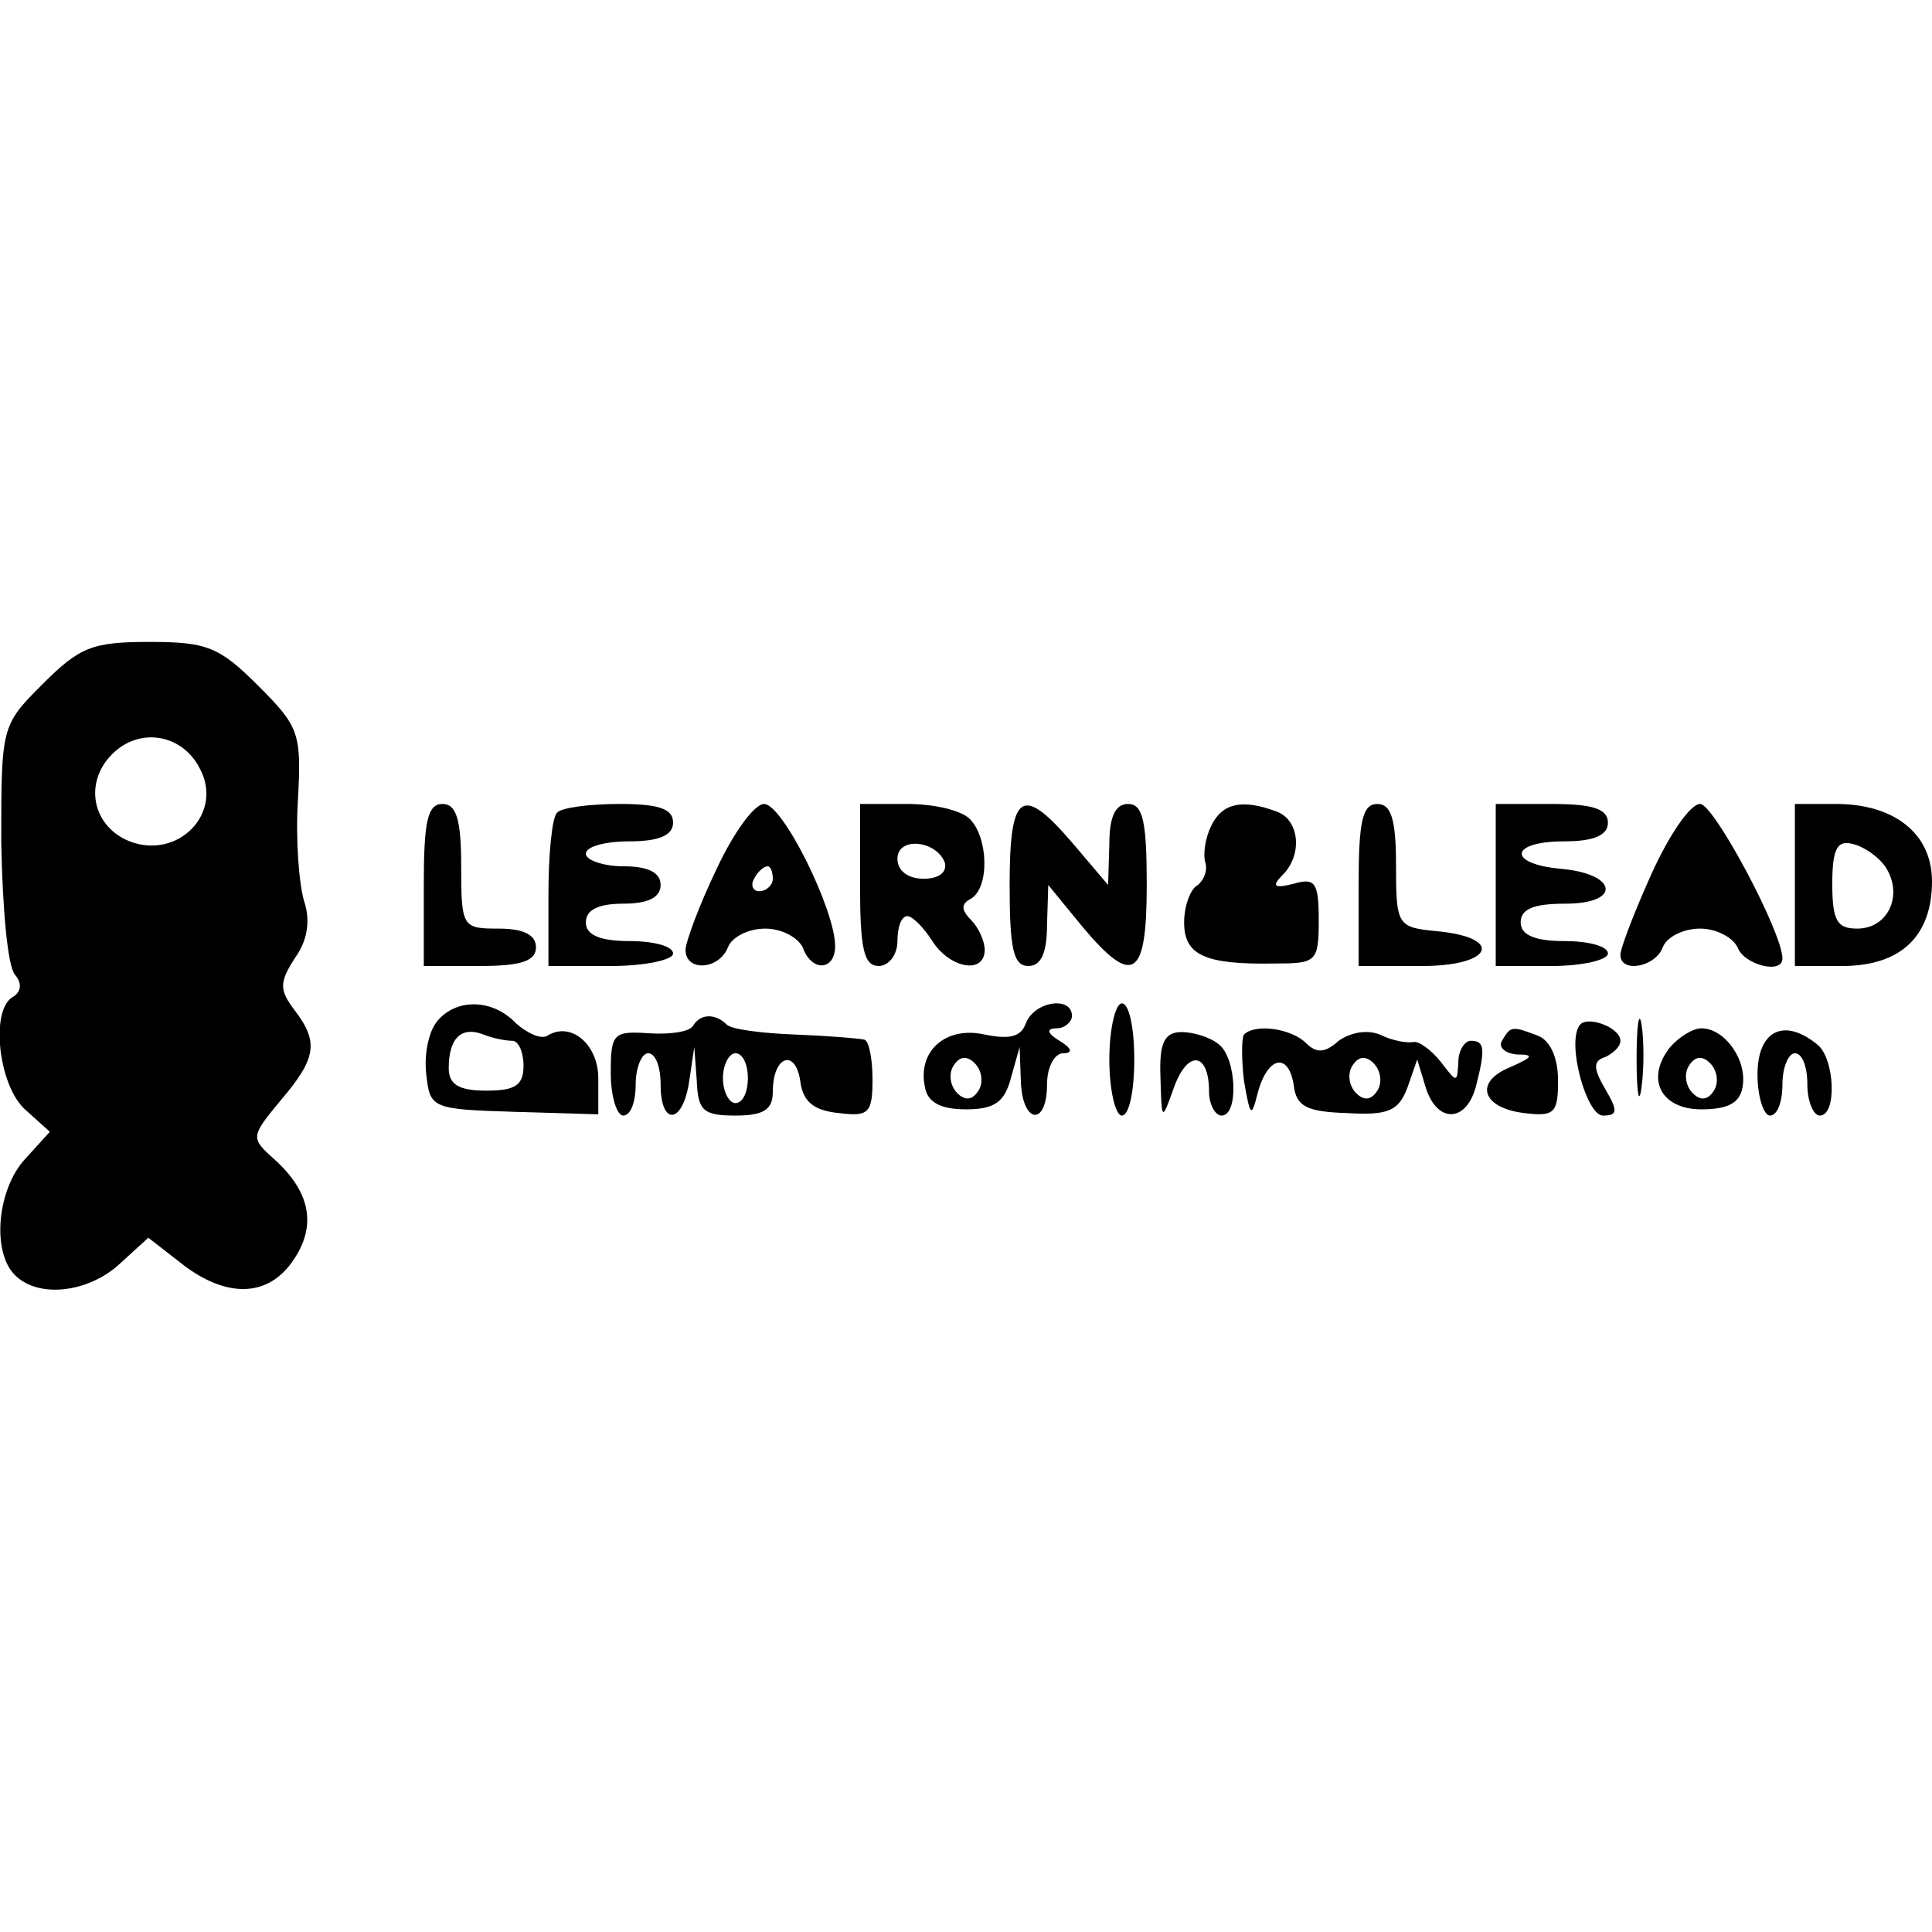 <?xml version="1.0" encoding="UTF-8" standalone="yes"?>
<svg version="1.0" xmlns="http://www.w3.org/2000/svg" width="100mm" height="100mm" viewBox="0 0 155 52" preserveAspectRatio="xMidYMid meet">
  <g transform="translate(0,52) scale(0.1,-0.1)" fill="#000000" stroke="none">
    <path d="M34 486 c-33 -33 -33 -34 -33 -127 1 -52 5 -99 11 -106 6 -7 5 -14
-2 -18 -18 -11 -11 -71 10 -90 l20 -18 -20 -22 c-22 -24 -27 -74 -8 -93 19
-19 59 -14 84 9 l23 21 27 -21 c36 -28 70 -27 90 4 18 27 13 54 -16 80 -19 17
-19 18 5 47 29 34 31 47 11 73 -12 16 -12 22 1 42 10 14 12 30 7 45 -4 13 -7
49 -5 81 3 54 1 59 -32 92 -31 31 -41 35 -87 35 -46 0 -56 -4 -86 -34z m126
-67 c20 -36 -17 -74 -56 -59 -30 12 -37 47 -14 70 22 22 56 16 70 -11z"/>
    <path d="M340 325 l0 -65 45 0 c33 0 45 4 45 15 0 10 -10 15 -30 15 -29 0 -30
1 -30 50 0 38 -4 50 -15 50 -12 0 -15 -14 -15 -65z"/>
    <path d="M447 383 c-4 -3 -7 -33 -7 -65 l0 -58 50 0 c28 0 50 5 50 10 0 6 -16
10 -35 10 -24 0 -35 5 -35 15 0 10 10 15 30 15 20 0 30 5 30 15 0 10 -10 15
-30 15 -16 0 -30 5 -30 10 0 6 16 10 35 10 24 0 35 5 35 15 0 11 -11 15 -43
15 -24 0 -47 -3 -50 -7z"/>
    <path d="M575 338 c-14 -29 -25 -59 -25 -65 0 -18 27 -16 34 2 3 8 16 15 30
15 13 0 26 -7 30 -15 7 -20 26 -19 26 1 0 29 -42 114 -57 114 -8 0 -25 -24
-38 -52z m45 -8 c0 -5 -5 -10 -11 -10 -5 0 -7 5 -4 10 3 6 8 10 11 10 2 0 4
-4 4 -10z"/>
    <path d="M690 325 c0 -51 3 -65 15 -65 8 0 15 9 15 20 0 11 3 20 8 20 4 0 13
-9 20 -20 14 -22 42 -27 42 -7 0 7 -5 18 -11 24 -8 8 -8 13 0 17 15 9 14 49
-1 64 -7 7 -29 12 -50 12 l-38 0 0 -65z m68 18 c2 -8 -5 -13 -17 -13 -12 0
-21 6 -21 16 0 18 31 15 38 -3z"/>
    <path d="M810 325 c0 -51 3 -65 15 -65 10 0 15 10 15 33 l1 32 27 -33 c41 -49
52 -42 52 33 0 51 -3 65 -15 65 -10 0 -15 -10 -15 -32 l-1 -33 -28 33 c-41 48
-51 42 -51 -33z"/>
    <path d="M972 373 c-5 -10 -7 -23 -5 -30 2 -6 -1 -14 -6 -18 -6 -3 -11 -17
-11 -30 0 -26 16 -34 72 -33 34 0 36 1 36 35 0 30 -3 34 -20 29 -16 -4 -18 -2
-9 7 16 16 14 44 -5 51 -27 10 -43 7 -52 -11z"/>
    <path d="M1090 325 l0 -65 51 0 c57 0 66 23 11 28 -31 3 -32 5 -32 53 0 37 -4
49 -15 49 -12 0 -15 -14 -15 -65z"/>
    <path d="M1200 325 l0 -65 45 0 c25 0 45 5 45 10 0 6 -16 10 -35 10 -24 0 -35
5 -35 15 0 11 11 15 36 15 45 0 42 24 -4 28 -43 4 -41 22 3 22 24 0 35 5 35
15 0 11 -12 15 -45 15 l-45 0 0 -65z"/>
    <path d="M1325 334 c-14 -31 -25 -60 -25 -65 0 -15 28 -10 34 6 3 8 16 15 30
15 13 0 26 -7 30 -15 5 -14 36 -22 36 -9 0 21 -55 124 -66 124 -8 0 -25 -25
-39 -56z"/>
    <path d="M1440 325 l0 -65 38 0 c47 0 72 24 72 68 0 38 -30 62 -77 62 l-33 0
0 -65z m73 14 c14 -22 2 -49 -23 -49 -16 0 -20 6 -20 36 0 28 4 35 16 32 9 -2
21 -10 27 -19z"/>
    <path d="M351 216 c-7 -8 -11 -27 -9 -43 3 -27 4 -28 71 -30 l67 -2 0 29 c0
27 -22 46 -41 34 -5 -3 -16 2 -25 10 -19 20 -48 20 -63 2z m60 -16 c5 0 9 -9
9 -20 0 -16 -7 -20 -30 -20 -22 0 -30 5 -30 18 0 24 10 34 28 27 7 -3 18 -5
23 -5z"/>
    <path d="M823 214 c-4 -11 -13 -13 -33 -9 -31 7 -54 -13 -48 -42 2 -12 12 -18
33 -18 23 0 31 6 36 25 l7 25 1 -27 c1 -35 21 -37 21 -3 0 14 6 25 13 25 8 0
7 4 -3 10 -10 6 -11 10 -2 10 6 0 12 5 12 10 0 16 -30 12 -37 -6z m-38 -54
c-5 -8 -11 -8 -17 -2 -6 6 -7 16 -3 22 5 8 11 8 17 2 6 -6 7 -16 3 -22z"/>
    <path d="M890 185 c0 -25 5 -45 10 -45 6 0 10 20 10 45 0 25 -4 45 -10 45 -5
0 -10 -20 -10 -45z"/>
    <path d="M1313 185 c0 -27 2 -38 4 -22 2 15 2 37 0 50 -2 12 -4 0 -4 -28z"/>
    <path d="M556 212 c-3 -5 -19 -7 -35 -6 -29 2 -31 0 -31 -32 0 -19 5 -34 10
-34 6 0 10 11 10 25 0 14 5 25 10 25 6 0 10 -11 10 -25 0 -34 18 -32 23 3 l4
27 2 -27 c1 -24 5 -28 31 -28 23 0 30 5 30 19 0 29 18 35 22 9 2 -17 11 -24
31 -26 24 -3 27 0 27 27 0 17 -3 32 -7 32 -5 1 -29 3 -55 4 -26 1 -51 4 -55 8
-9 9 -21 9 -27 -1z m44 -42 c0 -11 -4 -20 -10 -20 -5 0 -10 9 -10 20 0 11 5
20 10 20 6 0 10 -9 10 -20z"/>
    <path d="M1267 212 c-10 -15 6 -72 19 -72 12 0 12 4 2 21 -10 17 -10 23 0 26
6 3 12 8 12 13 0 11 -28 21 -33 12z"/>
    <path d="M931 171 c1 -36 1 -36 11 -8 11 30 28 28 28 -4 0 -10 5 -19 10 -19
14 0 12 46 -2 57 -7 6 -21 10 -30 10 -14 0 -18 -9 -17 -36z"/>
    <path d="M998 205 c-2 -3 -2 -20 0 -37 5 -29 6 -30 11 -10 8 30 25 33 29 6 2
-17 11 -21 43 -22 33 -2 41 2 48 20 l8 23 7 -23 c9 -28 32 -28 40 1 8 31 7 37
-4 37 -5 0 -10 -8 -10 -17 -1 -17 -1 -17 -14 0 -8 10 -18 17 -22 16 -5 -1 -17
1 -27 6 -10 4 -23 2 -33 -5 -11 -10 -18 -10 -26 -2 -12 12 -41 16 -50 7z m107
-45 c-5 -8 -11 -8 -17 -2 -6 6 -7 16 -3 22 5 8 11 8 17 2 6 -6 7 -16 3 -22z"/>
    <path d="M1205 200 c-3 -5 2 -10 12 -11 14 0 13 -2 -5 -10 -30 -12 -23 -33 11
-37 24 -3 27 0 27 26 0 18 -6 32 -16 36 -21 8 -22 8 -29 -4z"/>
    <path d="M1340 195 c-20 -25 -8 -50 25 -50 21 0 31 5 33 18 4 21 -14 47 -33
47 -7 0 -18 -7 -25 -15z m35 -35 c-5 -8 -11 -8 -17 -2 -6 6 -7 16 -3 22 5 8
11 8 17 2 6 -6 7 -16 3 -22z"/>
    <path d="M1410 173 c0 -18 5 -33 10 -33 6 0 10 11 10 25 0 14 5 25 10 25 6 0
10 -11 10 -25 0 -14 5 -25 10 -25 14 0 12 46 -2 57 -27 22 -48 11 -48 -24z"/>
  </g>
</svg>